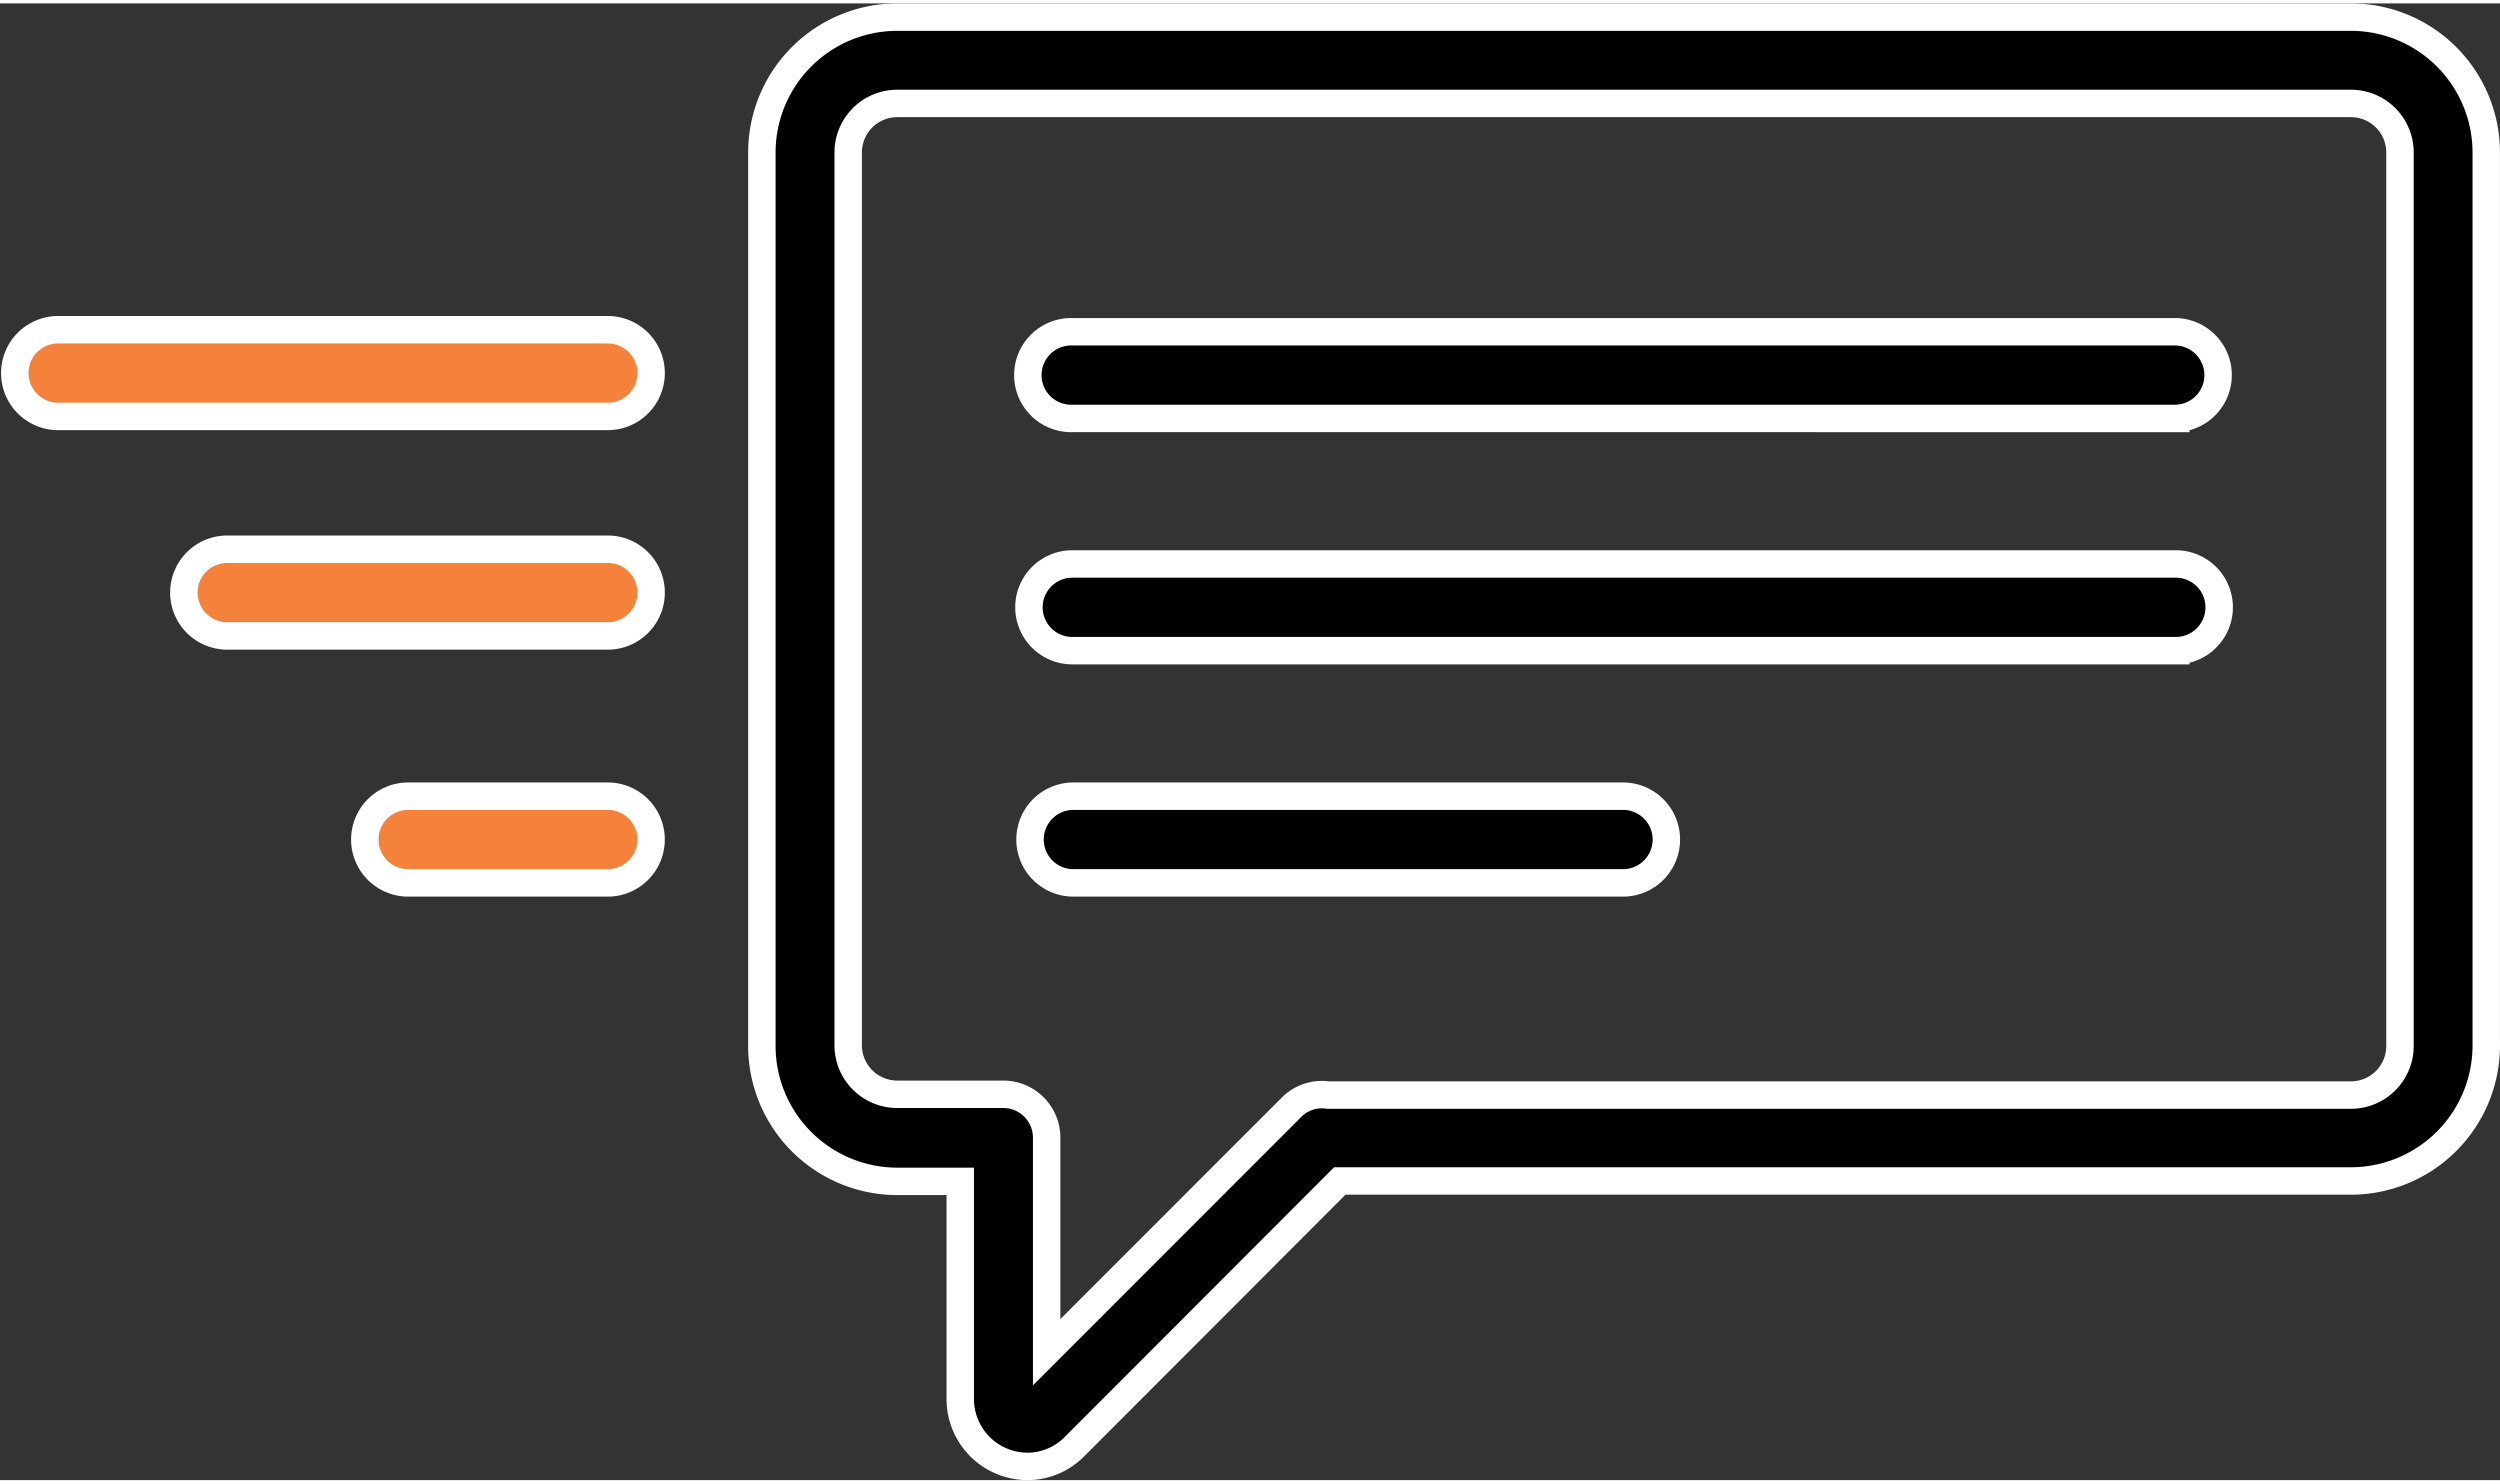 <svg xmlns="http://www.w3.org/2000/svg" width="91" height="54" viewBox="0 0 91.111 53.818">
  <rect x="0" y="0" width="91.111" height="53.818" fill="#333333" stroke="none"/>
  <g id="Group_5046" data-name="Group 5046" transform="translate(-681.234 -2957.513)">
    <path id="Exclusion_731" data-name="Exclusion 731" d="M9.67,52.818a2.456,2.456,0,0,1-2.44-2.44V42.43h-2.3A4.937,4.937,0,0,1,0,37.5V4.931A4.937,4.937,0,0,1,4.931,0H57.913a4.937,4.937,0,0,1,4.931,4.931V37.485a4.937,4.937,0,0,1-4.931,4.931H21.061L11.39,52.1A2.41,2.41,0,0,1,9.67,52.818ZM4.931,3.146A1.787,1.787,0,0,0,3.146,4.931V37.472a1.787,1.787,0,0,0,1.785,1.785H8.8a1.581,1.581,0,0,1,1.579,1.579v7.821L19.3,39.732a1.562,1.562,0,0,1,1.111-.463,1.51,1.51,0,0,1,.22.016l.087,0H57.913A1.787,1.787,0,0,0,59.7,37.5V4.931a1.787,1.787,0,0,0-1.785-1.785Zm46.6,19.943H11.313a1.579,1.579,0,1,1,0-3.159H51.531a1.579,1.579,0,0,1,0,3.159Zm0-8.463H11.313a1.58,1.58,0,1,1,0-3.159H51.531a1.58,1.58,0,0,1,0,3.159Z" transform="translate(709 2958.013)" stroke="#fff" stroke-width="1"/>
    <path id="Shape" d="M1.579,3.159H21.689a1.58,1.58,0,0,0,0-3.159H1.579a1.58,1.58,0,0,0,0,3.159Z" transform="translate(718.734 2986.406)" stroke="#fff" stroke-width="1"/>
    <path id="Shape-2" data-name="Shape" d="M14.336,3.159h7.352a1.58,1.58,0,0,0,0-3.159H14.336a1.58,1.58,0,0,0,0,3.159Z" transform="translate(681.734 2986.406)" fill="#f4823b" stroke="#fff" stroke-width="1"/>
    <path id="Shape-3" data-name="Shape" d="M1.579,3.159H21.689a1.58,1.58,0,0,0,0-3.159H1.579a1.58,1.58,0,0,0,0,3.159Z" transform="translate(681.734 2969.406)" fill="#f4823b" stroke="#fff" stroke-width="1"/>
    <path id="Shape-4" data-name="Shape" d="M7.741,3.159H21.689a1.58,1.58,0,0,0,0-3.159H7.741a1.58,1.58,0,0,0,0,3.159Z" transform="translate(681.734 2977.406)" fill="#f4823b" stroke="#fff" stroke-width="1"/>
  </g>
</svg>
